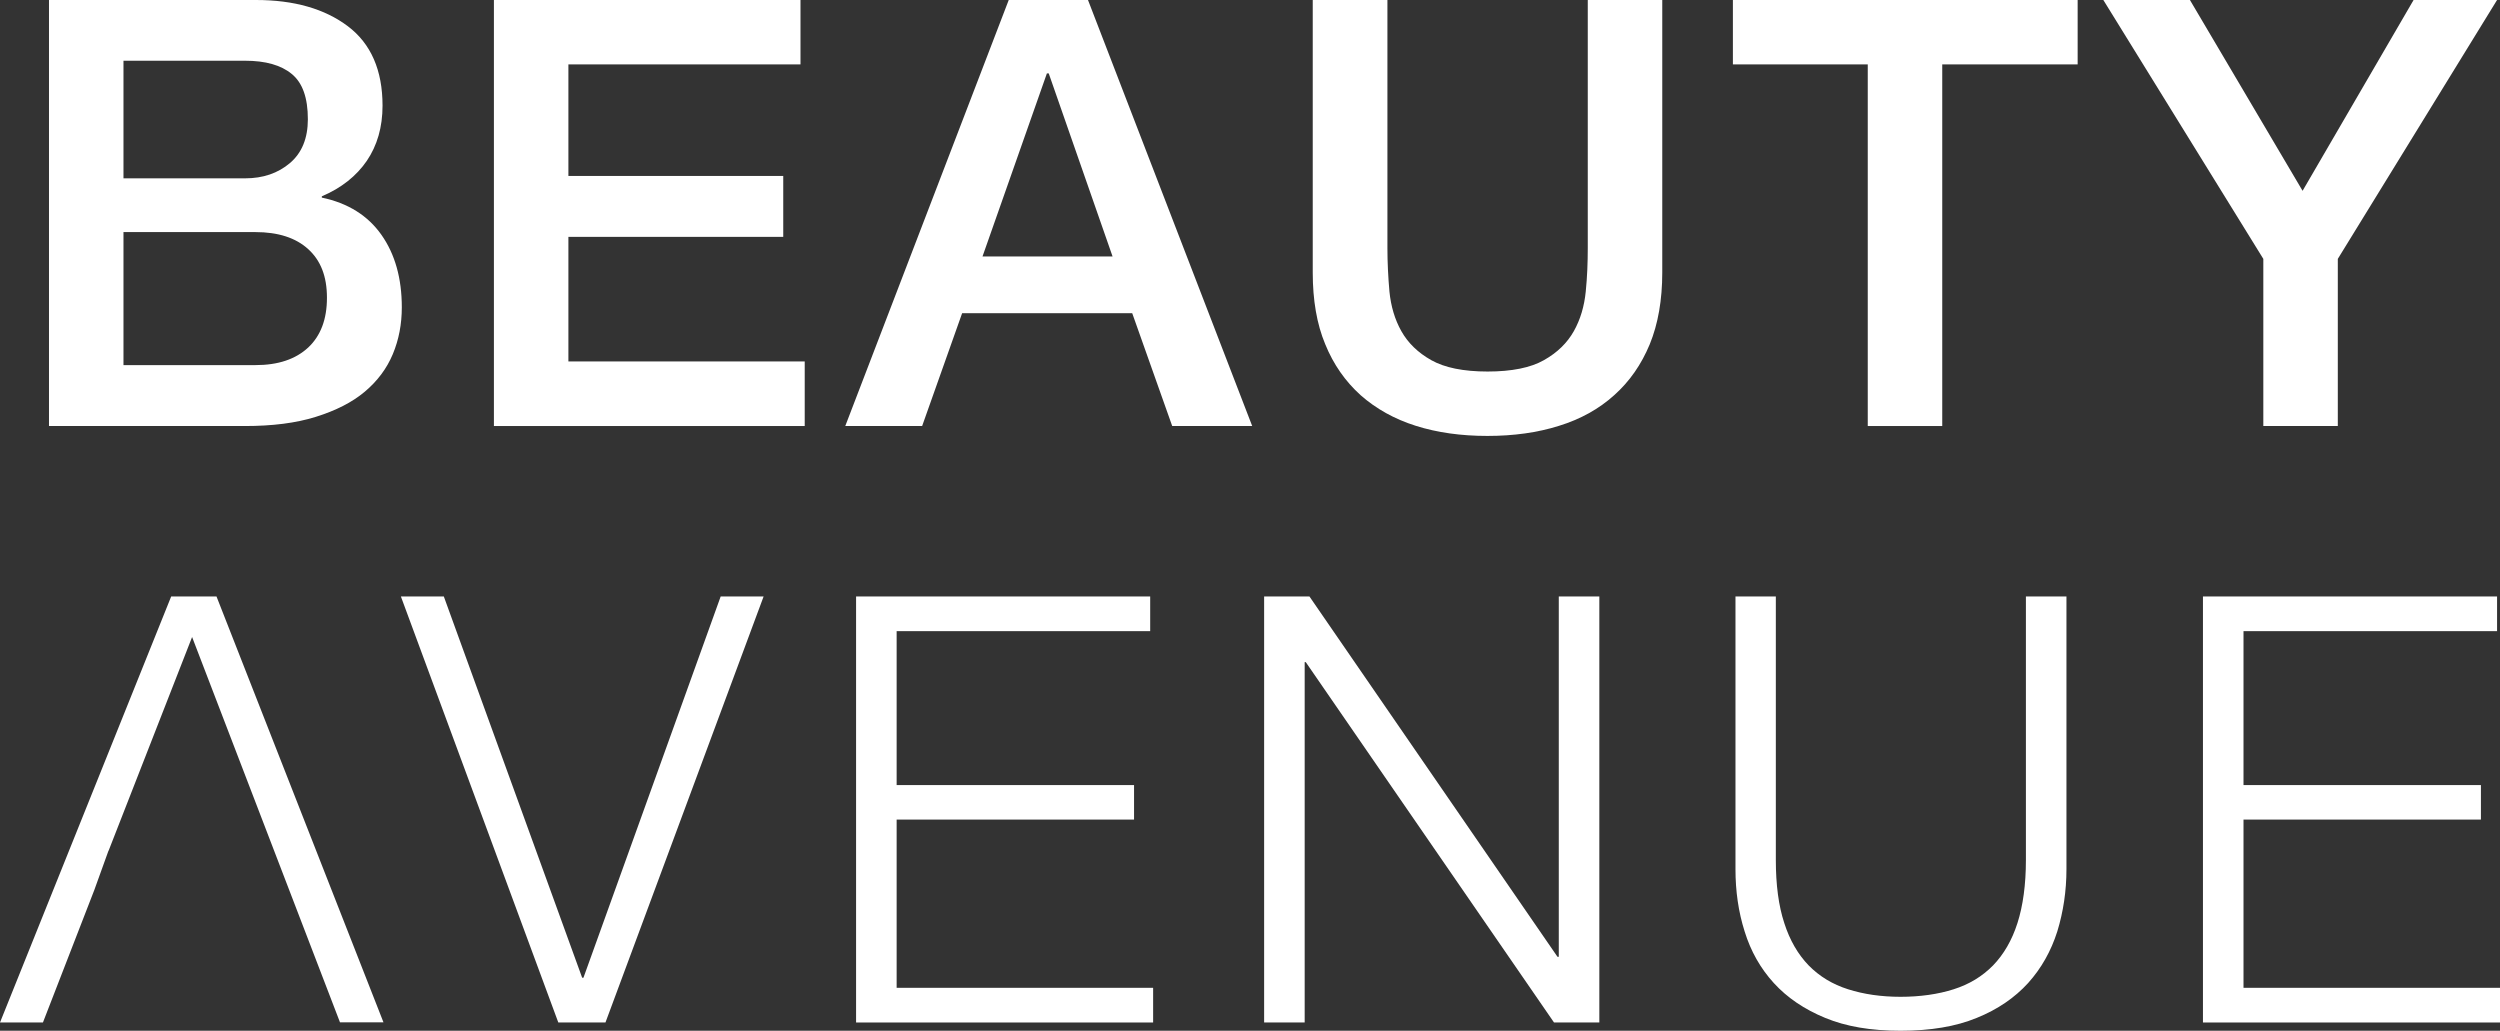 <?xml version="1.0" encoding="UTF-8"?> <svg xmlns="http://www.w3.org/2000/svg" xmlns:xlink="http://www.w3.org/1999/xlink" id="Layer_2" data-name="Layer 2" viewBox="0 0 136.26 56.18"><rect x="0" y="0" width="136.26" height="56.18" fill="#333333" stroke="none"/><defs><style> .cls-1 { clip-path: url(#clippath); } .cls-2 { fill: none; } .cls-2, .cls-3 { stroke-width: 0px; } .cls-4 { clip-path: url(#clippath-1); } .cls-5 { clip-path: url(#clippath-3); } .cls-6 { clip-path: url(#clippath-2); } .cls-3 { fill: #fff; } </style><clipPath id="clippath"><rect class="cls-2" y="0" width="136.26" height="56.18"></rect></clipPath><clipPath id="clippath-1"><rect class="cls-2" y="0" width="136.26" height="56.18"></rect></clipPath><clipPath id="clippath-2"><rect class="cls-2" y="0" width="136.26" height="56.18"></rect></clipPath><clipPath id="clippath-3"><rect class="cls-2" y="0" width="136.26" height="56.18"></rect></clipPath></defs><g id="Layer_1-2" data-name="Layer 1"><g class="cls-1"><path class="cls-3" d="M6.73,19.9h7.19c1.24,0,2.19-.32,2.88-.96.68-.64,1.02-1.54,1.02-2.71s-.34-2.03-1.02-2.65c-.68-.62-1.64-.93-2.88-.93h-7.19v7.25ZM6.73,9.72h6.63c.98,0,1.79-.28,2.44-.83.65-.55.98-1.35.98-2.39,0-1.17-.29-1.99-.88-2.47-.58-.48-1.43-.72-2.54-.72h-6.63v6.41ZM2.67,0h11.28C16.03,0,17.7.48,18.96,1.43c1.26.95,1.89,2.4,1.89,4.33,0,1.17-.29,2.17-.86,3.01-.57.83-1.39,1.48-2.45,1.93v.07c1.43.3,2.51.98,3.25,2.03.74,1.05,1.11,2.37,1.11,3.95,0,.91-.16,1.76-.49,2.55-.33.79-.84,1.47-1.53,2.05-.69.58-1.58,1.03-2.67,1.37-1.08.34-2.37.5-3.87.5H2.67V0Z"></path></g><polygon class="cls-3" points="26.92 0 26.92 23.22 43.86 23.22 43.86 19.7 30.98 19.7 30.98 12.91 42.69 12.91 42.69 9.59 30.98 9.59 30.98 3.51 43.63 3.51 43.63 0 26.92 0"></polygon><path class="cls-3" d="M57.06,4h.1l3.48,9.98h-7.09l3.51-9.98ZM54.98,0l-8.91,23.22h4.19l2.18-6.15h9.27l2.18,6.15h4.36L59.3,0h-4.32Z"></path><g class="cls-4"><path class="cls-3" d="M71.56,0h4.06v13.52c0,.78.04,1.57.11,2.37.08.8.29,1.52.65,2.16.36.64.9,1.17,1.63,1.58.73.41,1.75.62,3.07.62s2.35-.21,3.07-.62c.73-.41,1.27-.94,1.63-1.58.36-.64.57-1.36.65-2.16.08-.8.11-1.59.11-2.37V0h4.06v14.86c0,1.49-.23,2.8-.68,3.9-.46,1.11-1.1,2.03-1.94,2.78-.83.75-1.84,1.31-3.01,1.67-1.17.37-2.47.55-3.9.55s-2.73-.18-3.9-.55c-1.17-.37-2.17-.93-3.01-1.67-.83-.75-1.48-1.67-1.93-2.78-.46-1.1-.68-2.41-.68-3.9V0Z"></path></g><polygon class="cls-3" points="94.45 0 94.45 3.51 101.8 3.51 101.8 23.22 105.86 23.22 105.86 3.51 113.24 3.51 113.24 0 94.45 0"></polygon><polygon class="cls-3" points="131.55 0 125.5 10.4 119.36 0 114.64 0 123.36 14.11 123.36 23.22 127.42 23.22 127.42 14.11 136.1 0 131.55 0"></polygon><g class="cls-6"><path class="cls-3" d="M5.89,46.43s.02-.06.04-.09l4.54-11.62,8.06,21h2.37l-9.1-23.21h-2.47L0,55.73h2.34l2.8-7.22"></path></g><polygon class="cls-3" points="39.28 32.51 31.8 53.29 31.73 53.29 24.19 32.51 21.85 32.51 30.43 55.73 33 55.73 41.62 32.51 39.28 32.51"></polygon><polygon class="cls-3" points="46.66 32.51 46.66 55.73 62.85 55.73 62.85 53.84 48.87 53.84 48.87 44.67 61.81 44.67 61.81 42.79 48.87 42.79 48.87 34.4 62.69 34.4 62.69 32.51 46.66 32.51"></polygon><polygon class="cls-3" points="84.96 32.51 84.96 52.15 84.89 52.15 71.37 32.51 68.9 32.51 68.9 55.73 71.11 55.73 71.11 36.09 71.17 36.09 84.7 55.73 87.17 55.73 87.17 32.51 84.96 32.51"></polygon><g class="cls-5"><path class="cls-3" d="M96.79,32.51v14.37c0,1.34.15,2.49.46,3.43.3.94.75,1.71,1.33,2.31.59.6,1.3,1.03,2.15,1.3.85.27,1.8.41,2.86.41s2.05-.14,2.89-.41c.85-.27,1.56-.7,2.15-1.3.58-.6,1.03-1.37,1.33-2.31.3-.94.46-2.09.46-3.43v-14.37h2.21v14.86c0,1.19-.17,2.32-.5,3.4-.34,1.07-.87,2.01-1.59,2.81-.73.8-1.66,1.44-2.8,1.9-1.14.47-2.52.7-4.15.7s-2.97-.23-4.11-.7c-1.14-.47-2.07-1.1-2.8-1.9s-1.26-1.74-1.59-2.81c-.34-1.07-.5-2.2-.5-3.4v-14.86h2.21Z"></path></g><polygon class="cls-3" points="120.07 32.51 120.07 55.73 136.26 55.73 136.26 53.84 122.28 53.84 122.28 44.67 135.22 44.67 135.22 42.79 122.28 42.79 122.28 34.4 136.1 34.4 136.1 32.51 120.07 32.51"></polygon></g></svg> 
